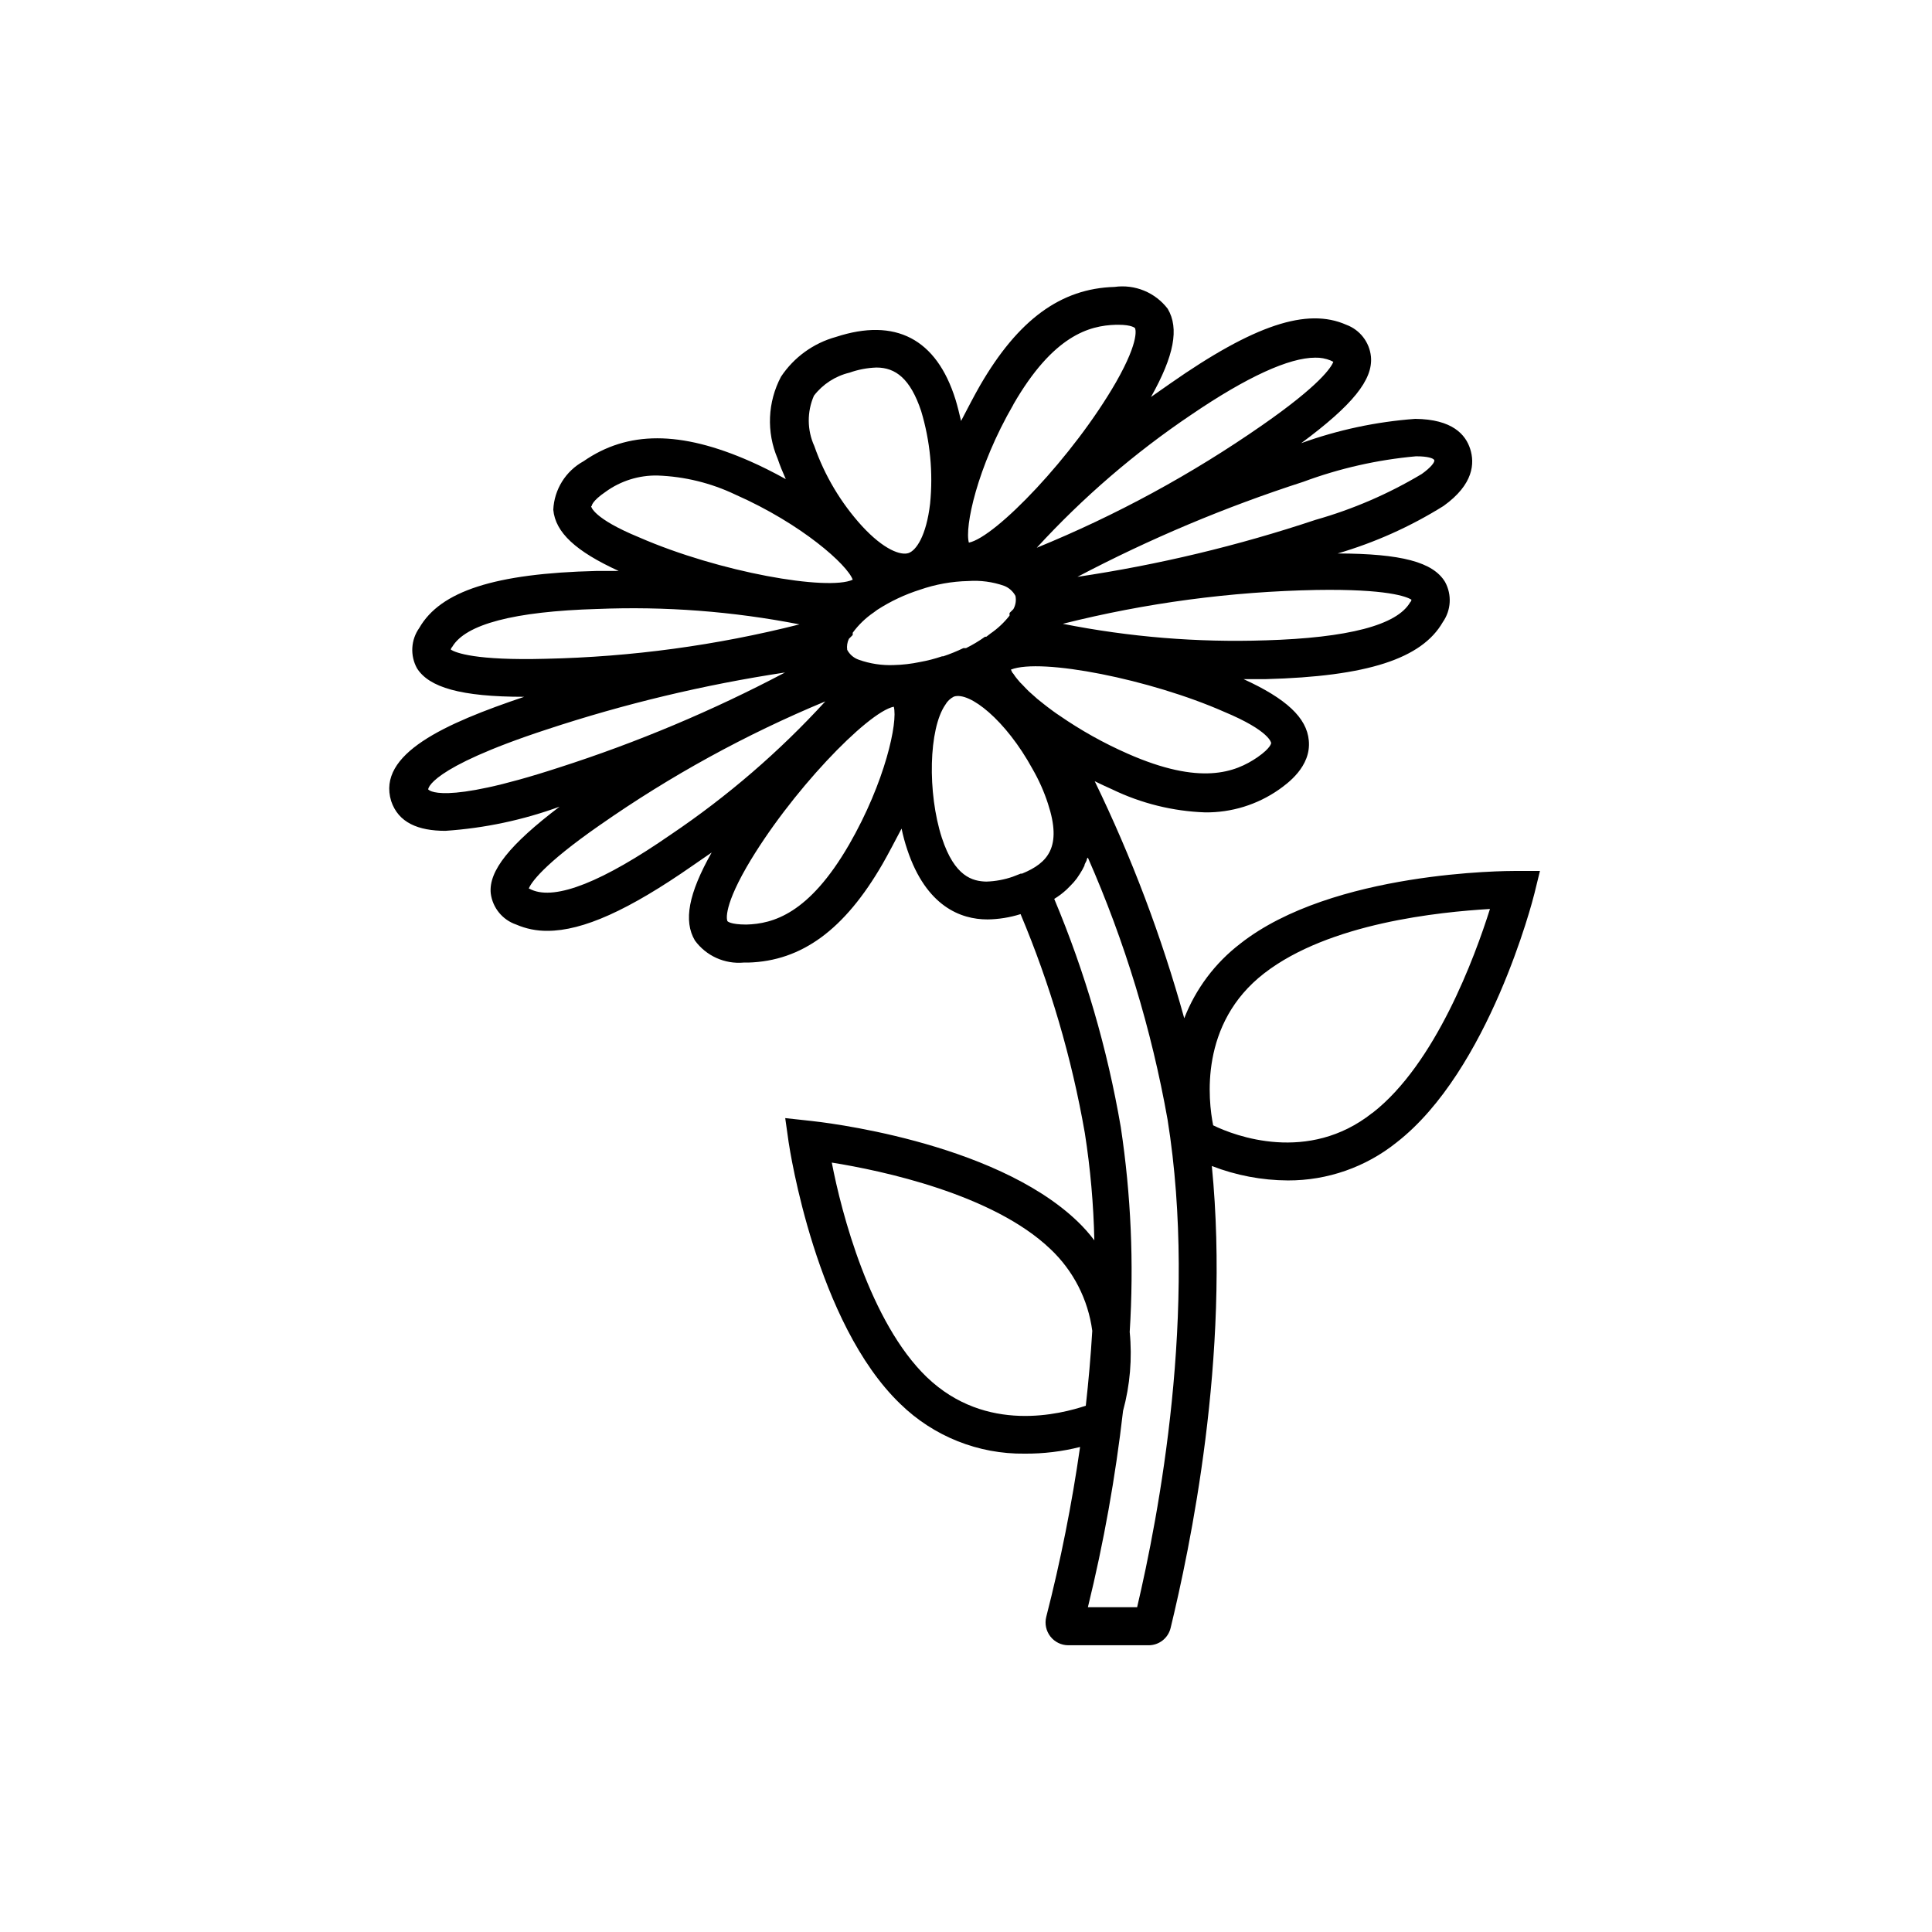 <?xml version="1.0" encoding="UTF-8"?>
<!-- Uploaded to: SVG Repo, www.svgrepo.com, Generator: SVG Repo Mixer Tools -->
<svg fill="#000000" width="800px" height="800px" version="1.1" viewBox="144 144 512 512" xmlns="http://www.w3.org/2000/svg">
 <path d="m545.6 374.81c-2.066 0-48.465 0-72.953 19.297h0.004c-6.652 5.102-11.773 11.934-14.812 19.746-5.988-21.617-13.934-42.645-23.73-62.824 1.562 0.754 3.125 1.512 4.637 2.168 7.699 3.719 16.09 5.797 24.637 6.094 6.984 0.074 13.82-2.039 19.547-6.043 2.117-1.512 8.613-6.047 7.91-13.047-0.555-5.996-5.945-11.035-17.281-16.223h5.894c26.852-0.707 41.312-5.391 46.906-15.113v-0.004c2.207-3.141 2.441-7.262 0.602-10.629-3.176-5.289-11.586-7.508-28.465-7.559 9.887-2.898 19.328-7.137 28.062-12.594 8.012-5.742 8.262-11.336 7.055-15.113-1.211-3.777-4.684-7.859-14.559-7.961h-0.004c-10.32 0.754-20.492 2.922-30.227 6.445 13.602-10.078 19.094-16.828 18.488-22.973-0.398-3.824-2.938-7.09-6.547-8.414-10.379-4.586-24.383 0-46.703 15.617 0 0-1.965 1.359-5.039 3.527 6.144-10.934 7.508-18.188 4.434-23.375-1.629-2.129-3.789-3.789-6.269-4.809-2.481-1.016-5.184-1.355-7.836-0.984-14.258 0.402-25.543 8.715-35.621 26.098-1.562 2.719-3.223 5.945-5.039 9.422-0.453-1.914-0.906-3.828-1.461-5.644-5.039-16.172-15.973-21.766-31.691-16.625h0.004c-5.965 1.641-11.133 5.379-14.562 10.527-3.57 6.731-3.902 14.711-0.906 21.715 0.605 1.812 1.359 3.629 2.168 5.441-3.375-1.863-6.602-3.477-9.473-4.734-18.438-8.113-32.445-8.113-44.133 0-4.727 2.594-7.762 7.461-8.012 12.848 0.555 6.047 5.996 11.035 17.332 16.223h-5.945c-26.852 0.656-41.312 5.34-46.906 15.113-2.231 3.148-2.465 7.297-0.602 10.68 3.176 5.039 11.539 7.559 28.414 7.559-20.957 7.055-39.047 15.113-35.266 27.609 1.914 5.742 7.152 7.91 14.41 7.91l-0.004-0.004c10.328-0.695 20.504-2.848 30.23-6.398-13.199 10.027-18.844 17.031-18.238 22.977 0.488 3.816 3.106 7.023 6.75 8.262 2.606 1.129 5.422 1.695 8.262 1.664 9.422 0 21.562-5.492 38.492-17.281l5.039-3.477c-6.144 10.883-7.508 18.137-4.434 23.328v-0.004c2.977 4.074 7.871 6.289 12.898 5.844h1.211c14.207-0.402 25.543-8.715 35.621-26.148 1.562-2.719 3.223-5.945 5.039-9.371l-0.008 0.004c0.391 1.891 0.898 3.758 1.512 5.59 5.039 15.113 14.258 18.488 21.211 18.488v0.004c2.992-0.035 5.965-0.512 8.816-1.41 7.844 18.641 13.559 38.109 17.031 58.039 1.473 9.402 2.312 18.895 2.516 28.414-1.352-1.801-2.852-3.484-4.481-5.039-22.418-21.461-68.668-26.398-70.535-26.602l-6.902-0.754 0.906 6.398c0.301 1.965 7.254 47.914 29.625 69.375 8.805 8.578 20.656 13.309 32.949 13.148 4.941 0.035 9.867-0.559 14.66-1.766-2.172 15.168-5.164 30.203-8.969 45.043-0.449 1.801-0.043 3.707 1.098 5.176 1.141 1.465 2.891 2.324 4.746 2.328h21.262c2.762 0.016 5.172-1.855 5.844-4.531 5.039-20.809 15.922-71.844 10.934-122.48 6.426 2.496 13.258 3.793 20.152 3.828 10.477 0.035 20.648-3.519 28.82-10.074 24.484-19.043 36.074-64.086 36.527-66l1.457-5.945zm-176.63-61.516 1.008-1.008v-0.605c1.543-2.102 3.434-3.926 5.59-5.391l0.957-0.707v0.004c3.496-2.254 7.273-4.031 11.238-5.293 4.133-1.438 8.469-2.219 12.844-2.316 3.211-0.223 6.434 0.203 9.473 1.262 1.293 0.5 2.363 1.449 3.023 2.668 0.25 1.203 0.055 2.457-0.555 3.527l-1.008 1.008v0.707-0.004c-1.43 1.828-3.129 3.426-5.039 4.738l-1.109 0.855h-0.352c-1.594 1.145-3.277 2.152-5.035 3.023h-0.707c-1.73 0.836-3.516 1.559-5.34 2.168h-0.301c-1.91 0.648-3.863 1.156-5.848 1.508-2.285 0.484-4.613 0.754-6.949 0.809-3.152 0.129-6.301-0.352-9.273-1.41-1.316-0.453-2.418-1.391-3.07-2.621-0.145-0.996 0.012-2.016 0.453-2.922zm1.309-15.617m110.59 43.227s0 1.258-3.629 3.777c-5.894 4.031-15.113 7.559-34.41-0.957h0.004c-6.32-2.777-12.359-6.148-18.039-10.074-1.16-0.754-2.215-1.562-3.223-2.316l-0.906-0.707-1.762-1.41-0.906-0.805-1.309-1.16-0.754-0.754-1.008-1.059-0.605-0.605-0.805-0.957-0.402-0.504-0.555-0.805-0.301-0.352-0.352-0.754-0.012-0.008c7.961-3.176 37.031 2.57 56.527 11.184 12.195 5.09 12.445 8.266 12.445 8.266zm37.18-37.988s0 0.402-0.352 0.707c-3.477 6.047-16.426 9.422-38.441 10.078v-0.004c-17.977 0.594-35.961-0.879-53.605-4.383 21.992-5.531 44.539-8.539 67.211-8.969 18.742-0.301 23.879 1.766 25.191 2.57zm1.16-37.988h0.301c2.769 0 4.383 0.504 4.586 1.008 0.203 0.504-0.906 1.965-3.324 3.68-8.797 5.266-18.25 9.348-28.113 12.141-20.562 6.863-41.684 11.922-63.125 15.113 19.188-10.098 39.215-18.523 59.852-25.188 9.598-3.566 19.629-5.836 29.824-6.754zm-59.5-11.031c14.812-10.078 25.945-15.113 32.848-15.113 1.398-0.035 2.789 0.223 4.082 0.754l0.707 0.352c-0.555 1.461-3.527 6.144-18.895 16.828-18.648 12.977-38.668 23.855-59.703 32.445 12.219-13.328 25.965-25.168 40.961-35.266zm-47.156-2.719c10.578-18.34 20.152-20.906 27.156-21.109l0.605-0.004c3.777 0 4.484 0.906 4.484 0.906s1.512 2.82-5.039 14.309c-11.336 19.699-31.941 41.109-38.996 42.523-1.16-4.031 2.117-19.902 11.789-36.578zm-52.848-2.32c2.348-3.051 5.676-5.203 9.418-6.098 2.301-0.82 4.715-1.281 7.156-1.359 5.039 0 8.969 2.922 11.84 11.539 2.387 7.945 3.191 16.281 2.367 24.535-1.008 8.613-3.727 12.445-5.742 13.098-2.016 0.656-6.449-0.805-12.344-7.203-5.574-6.141-9.855-13.336-12.598-21.16-1.926-4.234-1.965-9.09-0.098-13.352zm-58.895 29.223s0-1.258 3.727-3.777v-0.004c3.984-2.875 8.793-4.375 13.703-4.281 7.141 0.25 14.156 1.965 20.605 5.039 17.684 7.809 29.727 18.641 31.137 22.57-6.551 3.023-35.266-1.914-56.629-11.234-12.242-5.039-12.695-8.164-12.695-8.215zm-37.336 38.086s0-0.402 0.352-0.707c3.527-6.047 16.426-9.422 38.441-10.078v0.004c17.969-0.738 35.961 0.629 53.605 4.082-21.984 5.566-44.531 8.625-67.207 9.117-18.742 0.504-23.879-1.613-25.191-2.418zm-5.996 37.031s-0.25-5.492 31.387-15.871h0.004c20.594-6.812 41.727-11.867 63.176-15.113-19.195 10.129-39.238 18.559-59.902 25.191-31.641 10.328-34.66 5.793-34.66 5.793zm64.336 11.941c-18.086 12.543-30.531 17.48-36.93 14.66l-0.754-0.355c0.605-1.41 3.527-6.144 18.895-16.828v0.004c18.656-13.043 38.676-24.023 59.699-32.75-12.199 13.328-25.93 25.164-40.906 35.27zm47.156 2.769c-10.629 18.34-20.152 20.906-27.156 21.109-4.383 0-5.039-0.906-5.039-0.906s-1.512-2.82 5.039-14.258c11.438-19.75 32.094-41.16 39.047-42.57 1.109 4.027-2.215 19.848-11.887 36.625zm24.637-1.863c-3.879-11.992-3.477-28.918 0.906-35.266l0.004-0.004c0.523-0.93 1.312-1.684 2.266-2.164 4.133-1.41 13.754 6.195 20.859 19.195 1.676 2.906 3.043 5.977 4.078 9.168 3.777 11.488 0 15.719-6.852 18.539h-0.352l-2.066 0.805v0.004c-2.285 0.797-4.68 1.238-7.102 1.309-3.578-0.102-8.363-1.258-11.738-11.586zm-3.981 142.93c-15.113-14.559-22.672-43.73-25.191-56.879 13.25 2.117 42.723 8.363 57.938 22.922h0.004c6.074 5.731 9.992 13.383 11.086 21.664-0.402 6.852-1.008 13.504-1.715 19.852-6.551 2.164-26.398 7.504-42.117-7.559zm55.418 60.961h-12.742c4.199-17.133 7.312-34.516 9.32-52.043 1.855-6.805 2.453-13.891 1.762-20.91 1.141-18.137 0.348-36.34-2.367-54.309-3.559-20.758-9.477-41.043-17.633-60.457 1.172-0.711 2.269-1.539 3.273-2.469l0.957-0.957c0.641-0.625 1.23-1.297 1.766-2.016l0.805-1.211c0.453-0.691 0.855-1.418 1.211-2.164 0-0.453 0.402-0.906 0.555-1.359 0.152-0.453 0-0.453 0.352-0.754v-0.004c9.77 22.203 16.855 45.492 21.109 69.375 8.16 50.734-2.469 105.45-8.062 129.28zm62.625-130.99c-16.977 13.453-36.422 6.098-42.168 3.277-1.309-6.551-3.727-26.953 13.551-40.305 17.285-13.352 46.402-16.223 59.805-17.031-4.031 12.797-14.457 41.062-31.086 54.012z"/>
</svg>